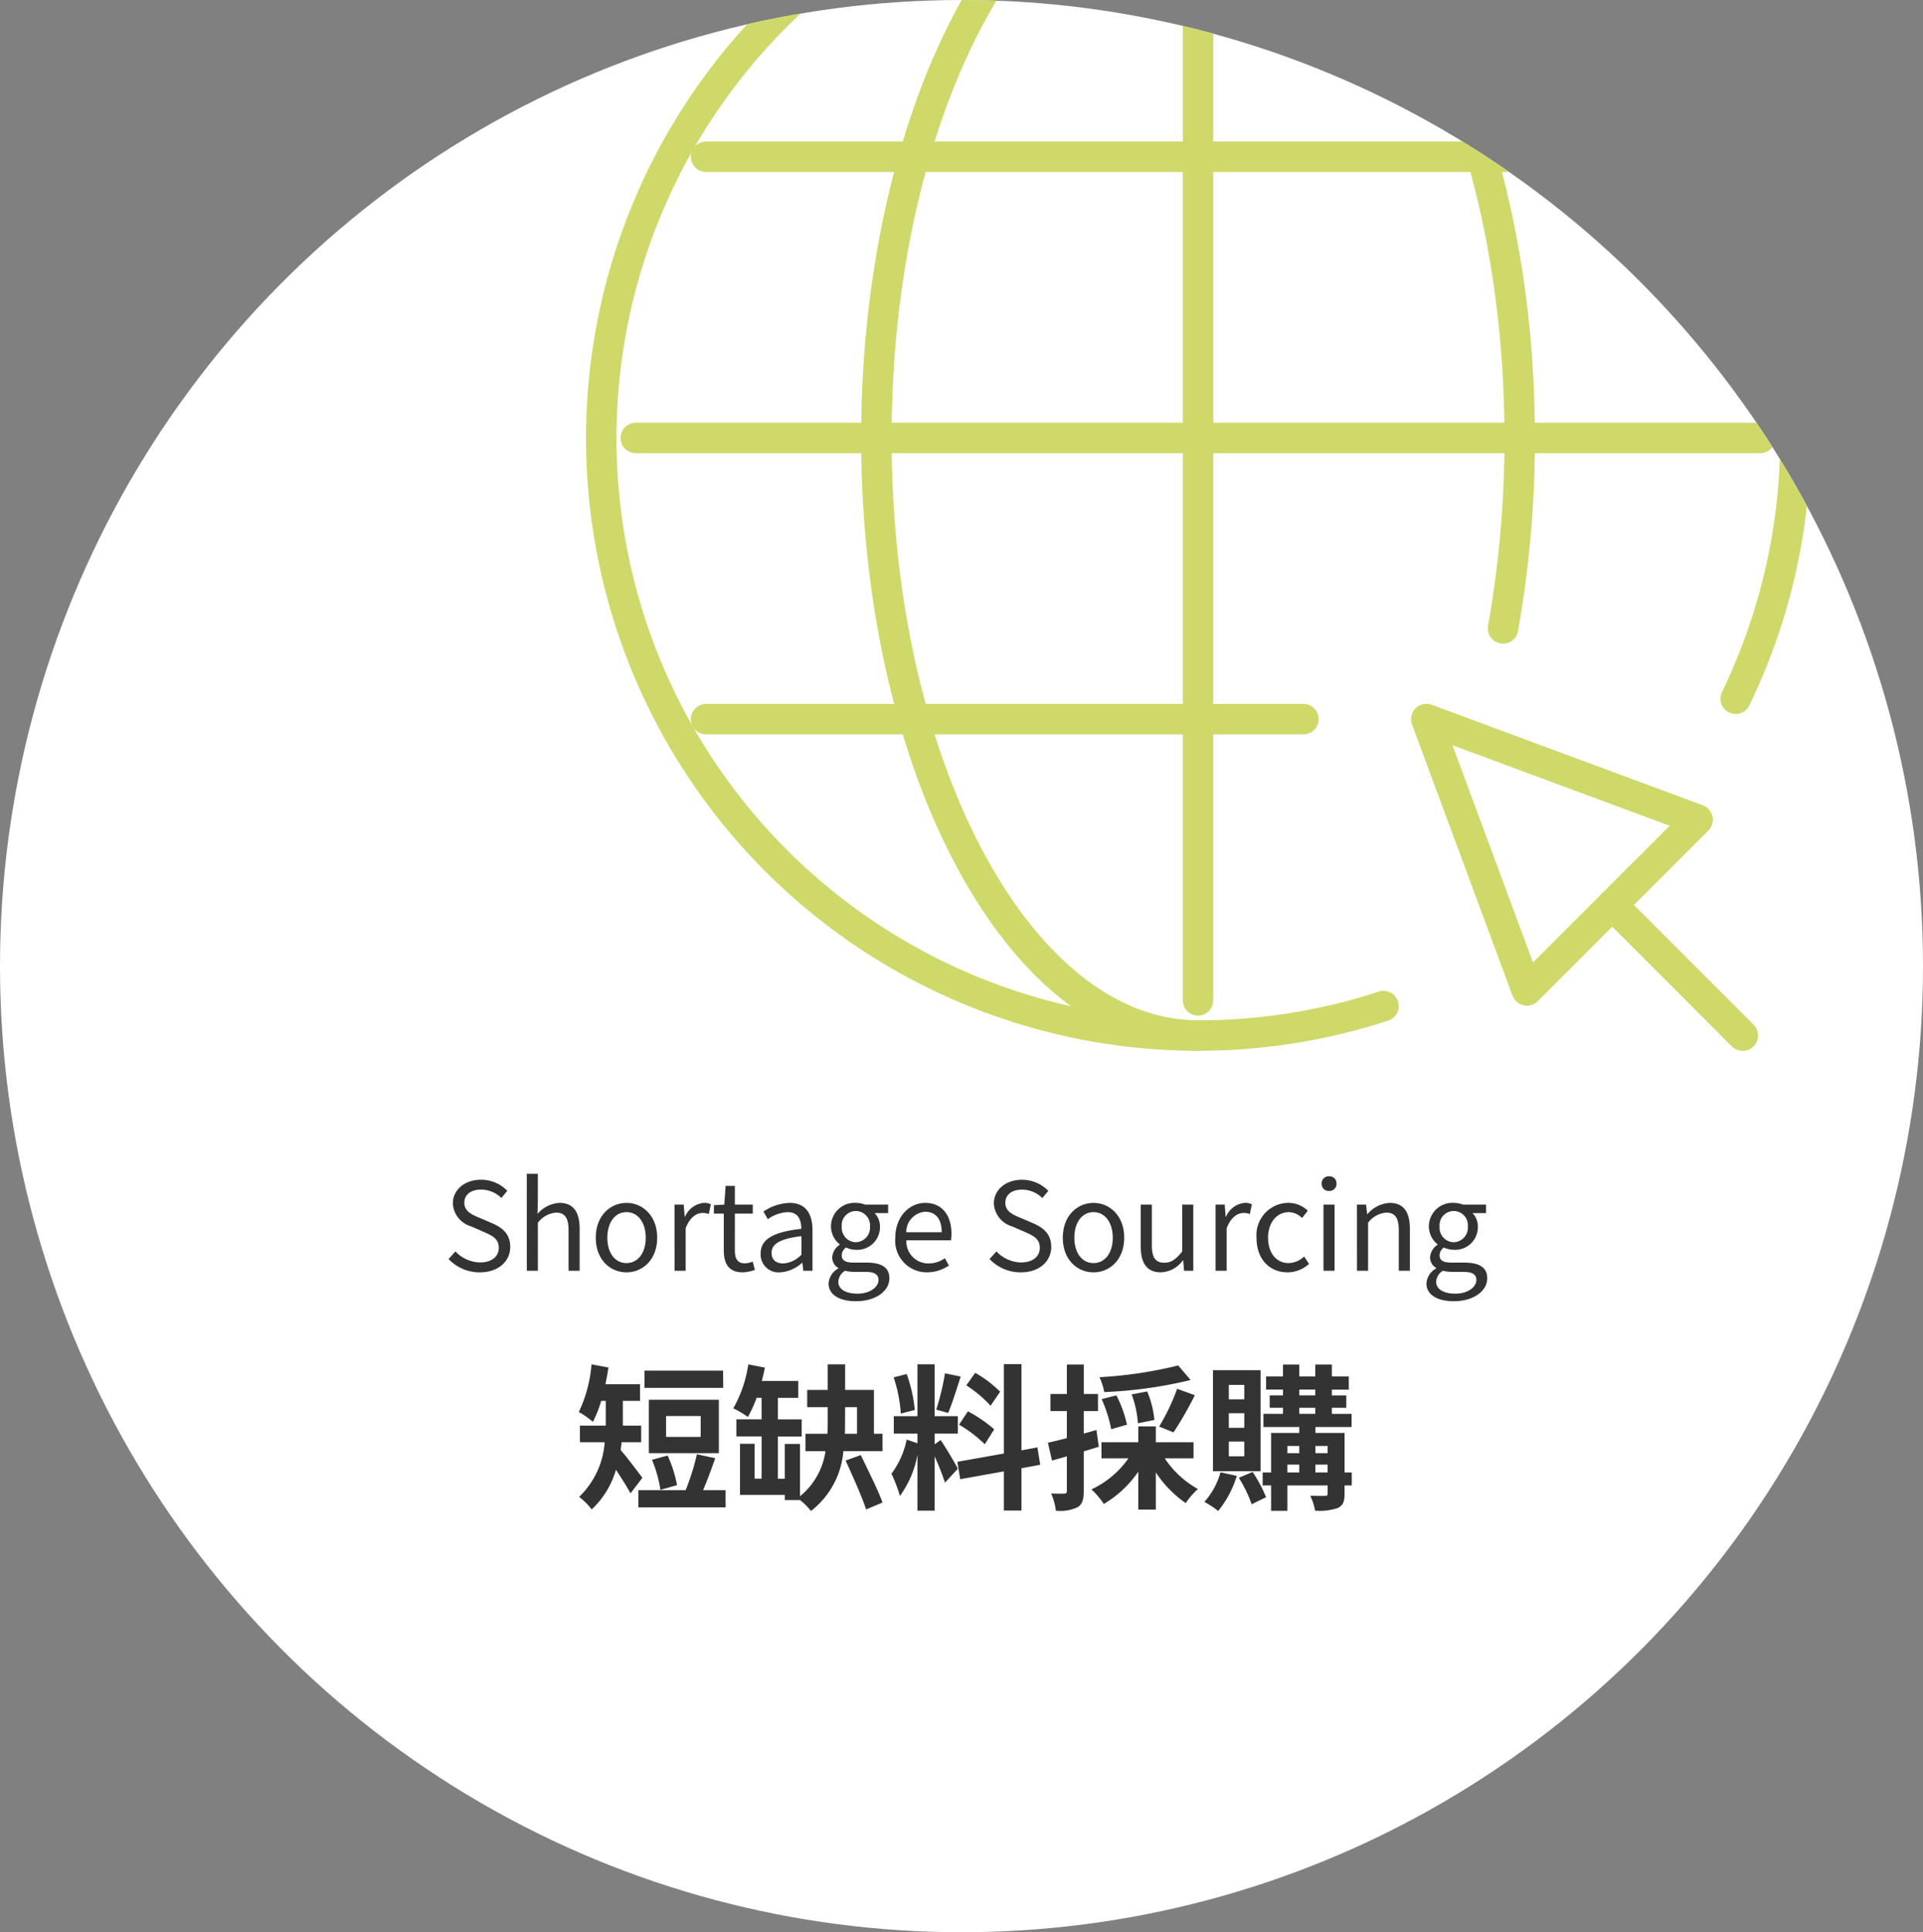 <svg xmlns="http://www.w3.org/2000/svg" xmlns:xlink="http://www.w3.org/1999/xlink" width="221" height="222" viewBox="0 0 221 222">
  <rect x="0" y="0" width="221" height="222" fill="#808080" stroke="none"/>
  <defs>
    <clipPath id="clip-path">
      <ellipse id="Ellipse_72" data-name="Ellipse 72" cx="110.5" cy="111" rx="110.5" ry="111" transform="translate(384 3322)" fill="#fff"/>
    </clipPath>
    <clipPath id="clip-path-2">
      <rect id="Rectangle_42" data-name="Rectangle 42" width="143" height="143" transform="translate(0 0.364)" fill="none" stroke="#ced96a" stroke-width="3.5"/>
    </clipPath>
  </defs>
  <g id="Group_45" data-name="Group 45" transform="translate(-384 -3322)">
    <ellipse id="Ellipse_35" data-name="Ellipse 35" cx="110.5" cy="111" rx="110.5" ry="111" transform="translate(384 3322)" fill="#fff"/>
    <g id="wd" transform="translate(435.483 3452.298)">
      <path id="Path_3615" data-name="Path 3615" d="M-55.846.182c2.142,0,3.486-1.288,3.486-2.912,0-1.526-.924-2.226-2.114-2.744l-1.47-.63c-.8-.336-1.694-.714-1.694-1.708,0-.924.756-1.512,1.918-1.512a3.325,3.325,0,0,1,2.338.966l.686-.826a4.208,4.208,0,0,0-3.024-1.274c-1.862,0-3.234,1.148-3.234,2.73A2.9,2.9,0,0,0-56.868-5.1l1.484.644c.966.434,1.708.77,1.708,1.82,0,1.008-.812,1.68-2.156,1.68A3.975,3.975,0,0,1-58.66-2.226l-.784.882A4.9,4.9,0,0,0-55.846.182ZM-50.456,0h1.274V-5.516A2.891,2.891,0,0,1-47.1-6.678c1.008,0,1.442.6,1.442,2.03V0h1.274V-4.816c0-1.946-.728-2.982-2.324-2.982a3.569,3.569,0,0,0-2.52,1.274l.042-1.568v-3.052h-1.274ZM-39,.182c1.862,0,3.528-1.456,3.528-3.976s-1.666-4-3.528-4-3.528,1.47-3.528,4S-40.866.182-39,.182Zm0-1.064c-1.316,0-2.2-1.162-2.2-2.912s.882-2.94,2.2-2.94,2.212,1.19,2.212,2.94S-37.688-.882-39-.882Zm5.53.882H-32.2V-4.886c.5-1.3,1.288-1.75,1.918-1.75a1.8,1.8,0,0,1,.742.126l.238-1.12a1.621,1.621,0,0,0-.812-.168A2.625,2.625,0,0,0-32.27-6.216h-.042L-32.424-7.6h-1.05Zm7.826.182a4.786,4.786,0,0,0,1.4-.28L-24.5-1.05a2.693,2.693,0,0,1-.868.2c-.882,0-1.176-.532-1.176-1.47V-6.566h2.058V-7.6h-2.058V-9.744h-1.064L-27.762-7.6l-1.19.07v.966h1.134v4.214C-27.818-.84-27.272.182-25.648.182Zm4.3,0A4.073,4.073,0,0,0-18.83-.91h.042l.112.91h1.05V-4.676c0-1.876-.784-3.122-2.632-3.122a5.718,5.718,0,0,0-3,.994l.5.882a4.188,4.188,0,0,1,2.282-.812c1.246,0,1.568.938,1.568,1.918-3.234.364-4.676,1.19-4.676,2.842A2.061,2.061,0,0,0-21.35.182Zm.364-1.022c-.756,0-1.344-.35-1.344-1.218,0-.98.868-1.61,3.43-1.918v2.128A3.107,3.107,0,0,1-20.986-.84Zm8.344,4.34c2.352,0,3.85-1.218,3.85-2.632,0-1.246-.9-1.806-2.66-1.806h-1.484c-1.022,0-1.33-.336-1.33-.826a1.132,1.132,0,0,1,.49-.91,2.644,2.644,0,0,0,1.134.266A2.607,2.607,0,0,0-9.87-5.054a2.171,2.171,0,0,0-.616-1.568h1.554V-7.6h-2.646a3.136,3.136,0,0,0-1.064-.2A2.708,2.708,0,0,0-15.5-5.082,2.669,2.669,0,0,0-14.5-3.038v.056a1.855,1.855,0,0,0-.854,1.414,1.375,1.375,0,0,0,.7,1.246v.056a2.133,2.133,0,0,0-1.12,1.722C-15.778,2.772-14.5,3.5-12.642,3.5Zm0-6.776a1.666,1.666,0,0,1-1.624-1.806A1.625,1.625,0,0,1-12.642-6.86a1.633,1.633,0,0,1,1.624,1.778A1.674,1.674,0,0,1-12.642-3.276Zm.182,5.908c-1.372,0-2.2-.532-2.2-1.344A1.584,1.584,0,0,1-13.888,0a4.276,4.276,0,0,0,.98.126h1.316c1.008,0,1.554.238,1.554.938C-10.038,1.862-11,2.632-12.46,2.632ZM-4.466.182A4.525,4.525,0,0,0-1.946-.6l-.462-.84a3.277,3.277,0,0,1-1.9.6A2.519,2.519,0,0,1-6.832-3.5h5.124a4.974,4.974,0,0,0,.056-.728c0-2.17-1.092-3.57-3.024-3.57-1.764,0-3.43,1.54-3.43,4A3.633,3.633,0,0,0-4.466.182Zm-2.38-4.606A2.335,2.335,0,0,1-4.662-6.776c1.19,0,1.89.826,1.89,2.352ZM6.328.182C8.47.182,9.814-1.106,9.814-2.73c0-1.526-.924-2.226-2.114-2.744L6.23-6.1c-.8-.336-1.694-.714-1.694-1.708,0-.924.756-1.512,1.918-1.512a3.325,3.325,0,0,1,2.338.966l.686-.826a4.208,4.208,0,0,0-3.024-1.274c-1.862,0-3.234,1.148-3.234,2.73A2.9,2.9,0,0,0,5.306-5.1l1.484.644c.966.434,1.708.77,1.708,1.82,0,1.008-.812,1.68-2.156,1.68A3.975,3.975,0,0,1,3.514-2.226l-.784.882A4.9,4.9,0,0,0,6.328.182Zm8.344,0c1.862,0,3.528-1.456,3.528-3.976s-1.666-4-3.528-4-3.528,1.47-3.528,4S12.81.182,14.672.182Zm0-1.064c-1.316,0-2.2-1.162-2.2-2.912s.882-2.94,2.2-2.94,2.212,1.19,2.212,2.94S15.988-.882,14.672-.882ZM22.414.182a3.261,3.261,0,0,0,2.52-1.372h.042l.1,1.19h1.064V-7.6H24.864v5.39c-.728.91-1.274,1.288-2.058,1.288-1.008,0-1.428-.6-1.428-2.016V-7.6H20.1v4.816C20.1-.854,20.818.182,22.414.182ZM28.7,0h1.274V-4.886c.5-1.3,1.288-1.75,1.918-1.75a1.8,1.8,0,0,1,.742.126l.238-1.12A1.621,1.621,0,0,0,32.06-7.8,2.625,2.625,0,0,0,29.9-6.216h-.042L29.75-7.6H28.7Zm8.274.182a3.686,3.686,0,0,0,2.464-.966l-.56-.854a2.68,2.68,0,0,1-1.792.756c-1.4,0-2.352-1.162-2.352-2.912s1.008-2.94,2.394-2.94a2.248,2.248,0,0,1,1.512.672L39.3-6.9a3.25,3.25,0,0,0-2.226-.9,3.7,3.7,0,0,0-3.668,4C33.4-1.274,34.958.182,36.974.182ZM41.1,0h1.274V-7.6H41.1Zm.644-9.17a.808.808,0,0,0,.854-.854.8.8,0,0,0-.854-.826.8.8,0,0,0-.854.826A.808.808,0,0,0,41.748-9.17ZM44.954,0h1.274V-5.516a2.891,2.891,0,0,1,2.086-1.162c1.008,0,1.442.6,1.442,2.03V0H51.03V-4.816c0-1.946-.728-2.982-2.324-2.982A3.646,3.646,0,0,0,46.158-6.51h-.042L46-7.6h-1.05ZM56.07,3.5c2.352,0,3.85-1.218,3.85-2.632,0-1.246-.9-1.806-2.66-1.806H55.776c-1.022,0-1.33-.336-1.33-.826a1.132,1.132,0,0,1,.49-.91,2.644,2.644,0,0,0,1.134.266,2.607,2.607,0,0,0,2.772-2.646,2.171,2.171,0,0,0-.616-1.568H59.78V-7.6H57.134a3.136,3.136,0,0,0-1.064-.2,2.708,2.708,0,0,0-2.856,2.716,2.669,2.669,0,0,0,.994,2.044v.056a1.855,1.855,0,0,0-.854,1.414,1.375,1.375,0,0,0,.7,1.246v.056a2.133,2.133,0,0,0-1.12,1.722C52.934,2.772,54.208,3.5,56.07,3.5Zm0-6.776a1.666,1.666,0,0,1-1.624-1.806A1.625,1.625,0,0,1,56.07-6.86a1.633,1.633,0,0,1,1.624,1.778A1.674,1.674,0,0,1,56.07-3.276Zm.182,5.908c-1.372,0-2.2-.532-2.2-1.344A1.584,1.584,0,0,1,54.824,0a4.276,4.276,0,0,0,.98.126H57.12c1.008,0,1.554.238,1.554.938C58.674,1.862,57.708,2.632,56.252,2.632Z" transform="translate(59.516 15.702)" fill="#333"/>
      <path id="Path_3614" data-name="Path 3614" d="M-27.9-14.526h-9.036v1.98h9.054Zm-2.574,7.614h-3.978V-9.306h3.978Zm2.088-4.266h-8.046V-5.04h8.046Zm-4.806,9.81a14.507,14.507,0,0,0-1.08-3.4l-1.8.486A14.585,14.585,0,0,1-35.1-.828Zm-3.978-.846c-.36-.468-1.782-2.376-2.5-3.186.036-.306.09-.612.108-.9h2.25V-8.208H-39.42v-2.844h1.98V-12.96h-3.978c.126-.63.252-1.278.342-1.926l-1.944-.36a15.542,15.542,0,0,1-1.458,5.472,10.8,10.8,0,0,1,1.62,1.134,14.028,14.028,0,0,0,.954-2.412h.522v2.844h-2.97V-6.3h2.844A9.641,9.641,0,0,1-44.442-.018,7.275,7.275,0,0,1-43,1.422a10.058,10.058,0,0,0,2.79-4.554c.612.918,1.278,1.98,1.674,2.7ZM-30.2-.792c.468-1.062.954-2.43,1.4-3.672l-2.106-.45A27.381,27.381,0,0,1-32.2-.792h-5.436v1.98h10.026V-.792Zm16.38-3.4c.828,1.8,1.908,4.212,2.358,5.616L-9.576.63c-.5-1.4-1.656-3.708-2.5-5.454Zm-.054-6.138h1.368v3.06H-13.9c.018-.486.018-.936.018-1.422Zm3.312,3.06v-5.04h-3.312v-2.934h-2v2.934h-2.358v1.98h2.358v1.62c0,.486,0,.954-.036,1.44h-2.52v2h2.3A8.158,8.158,0,0,1-19.062-.09V-6.1h-1.746v4H-21.6v-4.86h2.736V-8.928H-21.6v-2.466h2.34v-1.944h-4.194c.144-.5.252-1.008.36-1.53L-25-15.246a14.552,14.552,0,0,1-1.728,5.058,9.541,9.541,0,0,1,1.674.99,13.248,13.248,0,0,0,1.008-2.2h.576v2.466h-2.9v1.962h2.9v4.86h-.81V-6.12h-1.674V-.252h5.148V.342h1.746A7.568,7.568,0,0,1-17.8,1.6a9.69,9.69,0,0,0,3.726-6.876h4.5v-2ZM3.942-12.1A13.527,13.527,0,0,0,1.08-14.274L.054-12.834a14.482,14.482,0,0,1,2.79,2.34ZM-.774-8.316a15.222,15.222,0,0,1,2.952,2.25l1.08-1.71A15.033,15.033,0,0,0,.234-9.846Zm-1.62-5.9A30.108,30.108,0,0,1-3.4-10.044l1.368.378c.45-1.044.972-2.736,1.44-4.176Zm-3.474,4.212A16.575,16.575,0,0,0-6.8-14.13l-1.494.378A17.159,17.159,0,0,1-7.47-9.594Zm2.286,3.942V-7.29H-.918v-2H-3.582v-5.958h-1.98v5.958H-8.28v2h2.718v1.116L-6.8-6.606A9.8,9.8,0,0,1-8.55-2.682,16.939,16.939,0,0,1-7.578-.126,11.454,11.454,0,0,0-5.562-4.86V1.566h1.98V-4.662A31.18,31.18,0,0,1-2.394-1.656l1.476-1.6c-.27-.558-1.62-2.808-1.98-3.294ZM8.55-3.708l-.324-2L6.39-5.364v-9.9H4.374V-5L-.972-4.05l.324,2,5.022-.9v4.5H6.39v-4.86ZM24.408-15.12a48.325,48.325,0,0,1-9.054,1.35,7.312,7.312,0,0,1,.558,1.71,50.876,50.876,0,0,0,9.918-1.386Zm-.54,7.686A39.849,39.849,0,0,0,26.316-11.7l-2.034-.738A23.52,23.52,0,0,1,22.212-8.1Zm-2.2-1.422a10.952,10.952,0,0,0-.828-3.276l-1.782.342a11.983,11.983,0,0,1,.72,3.312Zm-3.15.54A13.719,13.719,0,0,0,17.3-11.682l-1.692.432a15.77,15.77,0,0,1,1.1,3.456Zm-3.51.612-1.458.414V-9.882h1.638v-1.962H13.554v-3.384H11.61v3.384H9.72v1.962h1.89v3.114c-.81.2-1.566.4-2.178.522L9.9-4.194c.522-.144,1.116-.306,1.71-.486V-.7c0,.234-.09.306-.306.306A14.542,14.542,0,0,1,9.81-.414a7.962,7.962,0,0,1,.54,1.98,4.668,4.668,0,0,0,2.5-.4c.54-.342.7-.882.7-1.872V-5.256c.576-.162,1.152-.342,1.728-.522Zm11.16,3.258V-6.3H21.834V-8.118H19.818V-6.3h-4.23v1.854h3.1A10.745,10.745,0,0,1,14.436-.882,9.721,9.721,0,0,1,15.858.792a12.476,12.476,0,0,0,3.96-3.708V1.44h2.016V-2.826A13.134,13.134,0,0,0,25.272.7a8.042,8.042,0,0,1,1.4-1.62A10.986,10.986,0,0,1,22.86-4.446ZM32-11.232H30.222v-1.656H32Zm0,3.276H30.222V-9.63H32ZM32-4.68H30.222V-6.372H32Zm1.872-9.9H28.4V-2.97h5.472ZM29.268-2.844a8.539,8.539,0,0,1-1.854,3.4A10.96,10.96,0,0,1,29,1.6,11.916,11.916,0,0,0,31.14-2.43Zm2.106.63A15.6,15.6,0,0,1,32.85.828l1.656-.81a16.421,16.421,0,0,0-1.548-2.9Zm8.8-.612v-.9h1.4v.9Zm-3.222-.9h1.368v.9H36.954Zm1.368-2.142v.828H36.954v-.828Zm3.258,0v.828h-1.4v-.828ZM38.322-10.26h1.836v.7H38.322Zm0-2.088h1.836v.666H38.322Zm6.03,9.522h-.828V-7.362H40.176v-.684h4.158V-9.558H42.066v-.7h1.656v-1.422H42.066v-.666H44.01V-13.86H42.066v-1.368H40.158v1.368H38.322v-1.368H36.45v1.368H34.506v1.512H36.45v.666H34.92v1.422h1.53v.7H34.2v1.512h4.122v.684h-3.24v4.536H34.11v1.494h.972V1.584h1.872V-1.332H41.58V-.4c0,.2-.072.27-.306.27-.216,0-.99,0-1.692-.018a6.56,6.56,0,0,1,.558,1.71,6.434,6.434,0,0,0,2.61-.306c.594-.288.774-.738.774-1.638v-.954h.828Z" transform="translate(59.516 41.702)" fill="#333"/>
    </g>
    <g id="Mask_Group_8" data-name="Mask Group 8" clip-path="url(#clip-path)">
      <g id="Group_53" data-name="Group 53" transform="translate(450 3300.636)">
        <g id="Group_52" data-name="Group 52" clip-path="url(#clip-path-2)">
          <path id="Path_3585" data-name="Path 3585" d="M90.722,134.681a68.617,68.617,0,1,1,40.469-35.316" transform="translate(2.279 2.279)" fill="none" stroke="#ced96a" stroke-linecap="round" stroke-linejoin="round" stroke-width="3.5"/>
          <path id="Path_3586" data-name="Path 3586" d="M45.564,138.057C25.146,138.057,8.6,107.32,8.6,69.4S25.146.75,45.564.75,82.532,31.487,82.532,69.4a123.636,123.636,0,0,1-1.914,21.884" transform="translate(26.118 2.279)" fill="none" stroke="#ced96a" stroke-linecap="round" stroke-linejoin="round" stroke-width="3.5"/>
          <line id="Line_8" data-name="Line 8" y2="129.23" transform="translate(71.682 7.067)" fill="none" stroke="#ced96a" stroke-linecap="round" stroke-linejoin="round" stroke-width="3.5"/>
          <line id="Line_9" data-name="Line 9" x1="129.23" transform="translate(7.067 71.682)" fill="none" stroke="#ced96a" stroke-linecap="round" stroke-linejoin="round" stroke-width="3.5"/>
          <line id="Line_10" data-name="Line 10" x1="113.076" transform="translate(15.144 39.375)" fill="none" stroke="#ced96a" stroke-linecap="round" stroke-linejoin="round" stroke-width="3.5"/>
          <line id="Line_11" data-name="Line 11" x1="68.653" transform="translate(15.144 103.99)" fill="none" stroke="#ced96a" stroke-linecap="round" stroke-linejoin="round" stroke-width="3.5"/>
          <path id="Path_3587" data-name="Path 3587" d="M55.4,37.3,35.8,56.9,24.25,25.75Z" transform="translate(73.682 78.241)" fill="none" stroke="#ced96a" stroke-linecap="round" stroke-linejoin="round" stroke-width="3.5"/>
          <path id="Path_3588" data-name="Path 3588" d="M55.4,37.3,35.8,56.9,24.25,25.75Z" transform="translate(73.682 78.241)" fill="none" stroke="#ced96a" stroke-linecap="round" stroke-linejoin="round" stroke-width="3.5"/>
          <line id="Line_12" data-name="Line 12" x2="14.991" y2="14.991" transform="translate(119.286 125.344)" fill="none" stroke="#ced96a" stroke-linecap="round" stroke-linejoin="round" stroke-width="3.5"/>
          <line id="Line_13" data-name="Line 13" x2="14.991" y2="14.991" transform="translate(119.286 125.344)" fill="none" stroke="#ced96a" stroke-linecap="round" stroke-linejoin="round" stroke-width="3.5"/>
        </g>
      </g>
    </g>
  </g>
</svg>

